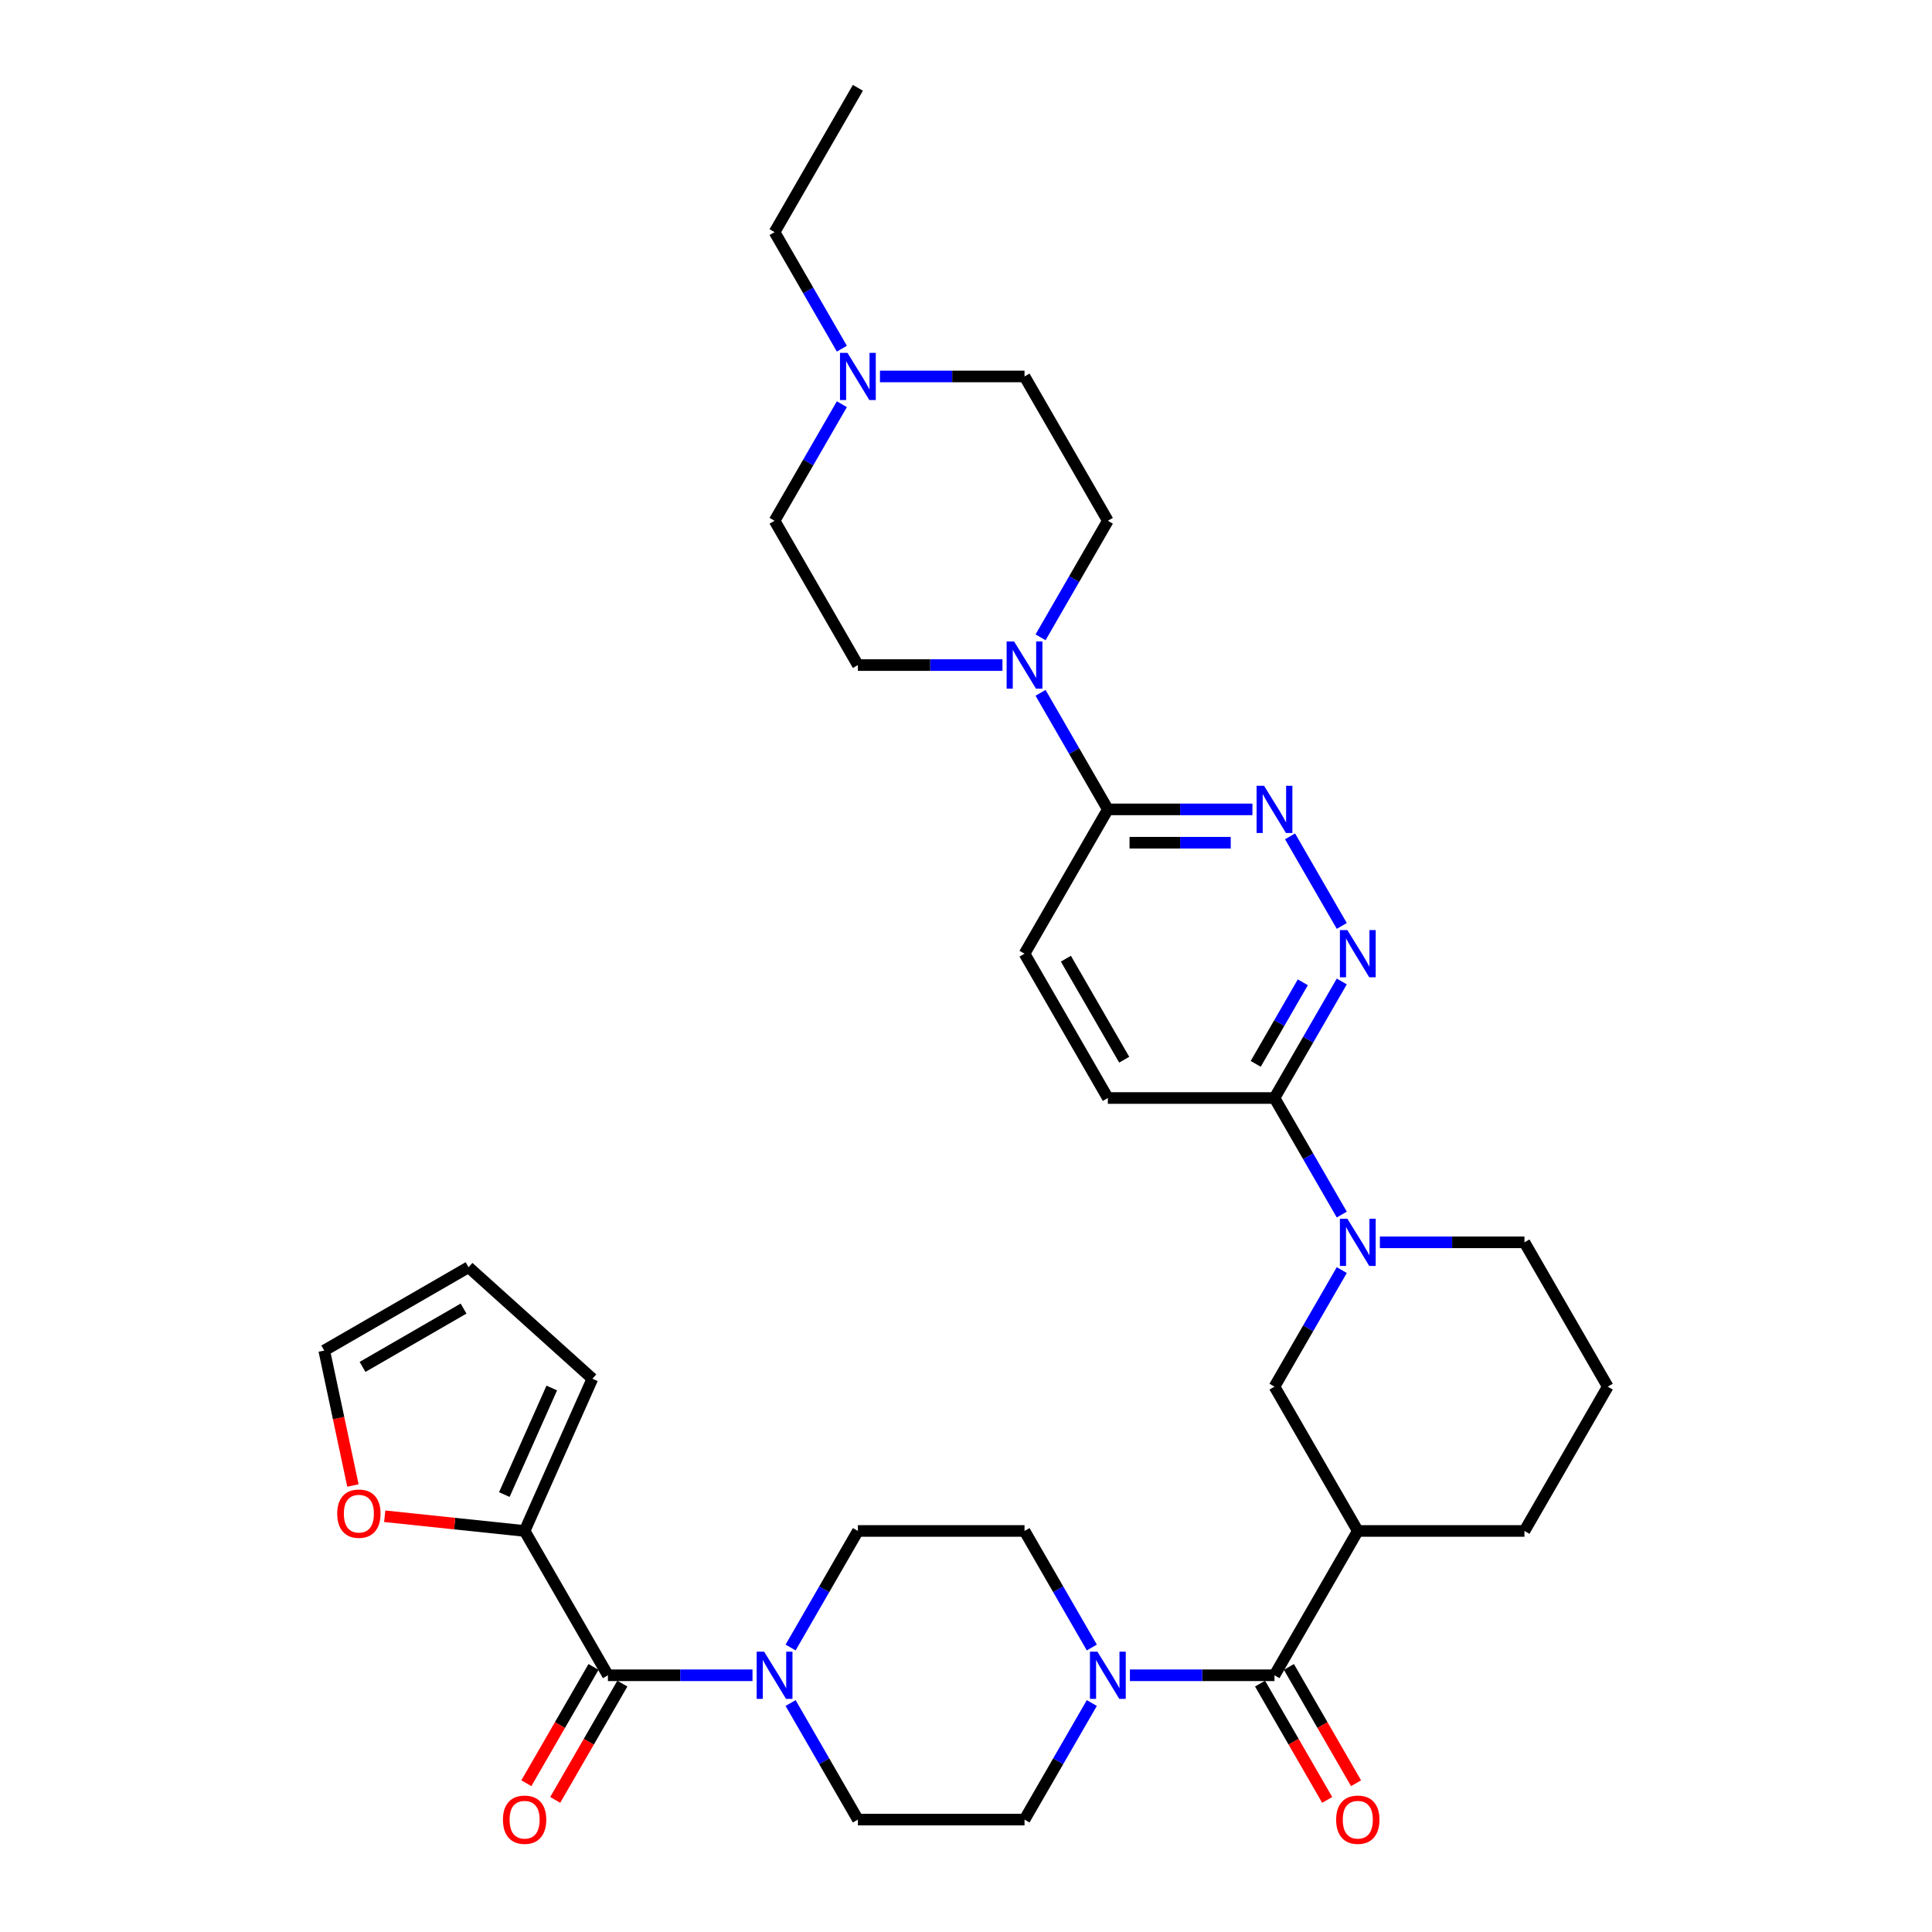 <?xml version='1.0' encoding='iso-8859-1'?>
<svg version='1.1' baseProfile='full'
              xmlns='http://www.w3.org/2000/svg'
                      xmlns:rdkit='http://www.rdkit.org/xml'
                      xmlns:xlink='http://www.w3.org/1999/xlink'
                  xml:space='preserve'
width='1000px' height='1000px' viewBox='0 0 1000 1000'>
<!-- END OF HEADER -->
<rect style='opacity:1.0;fill:#FFFFFF;stroke:none' width='1000' height='1000' x='0' y='0'> </rect>
<path class='bond-0' d='M 659.672,867.118 L 702.798,792.421' style='fill:none;fill-rule:evenodd;stroke:#000000;stroke-width:6px;stroke-linecap:butt;stroke-linejoin:miter;stroke-opacity:1' />
<path class='bond-3' d='M 659.672,867.118 L 622.255,867.118' style='fill:none;fill-rule:evenodd;stroke:#000000;stroke-width:6px;stroke-linecap:butt;stroke-linejoin:miter;stroke-opacity:1' />
<path class='bond-3' d='M 622.255,867.118 L 584.839,867.118' style='fill:none;fill-rule:evenodd;stroke:#0000FF;stroke-width:6px;stroke-linecap:butt;stroke-linejoin:miter;stroke-opacity:1' />
<path class='bond-18' d='M 652.202,871.431 L 669.577,901.525' style='fill:none;fill-rule:evenodd;stroke:#000000;stroke-width:6px;stroke-linecap:butt;stroke-linejoin:miter;stroke-opacity:1' />
<path class='bond-18' d='M 669.577,901.525 L 686.952,931.62' style='fill:none;fill-rule:evenodd;stroke:#FF0000;stroke-width:6px;stroke-linecap:butt;stroke-linejoin:miter;stroke-opacity:1' />
<path class='bond-18' d='M 667.141,862.805 L 684.516,892.9' style='fill:none;fill-rule:evenodd;stroke:#000000;stroke-width:6px;stroke-linecap:butt;stroke-linejoin:miter;stroke-opacity:1' />
<path class='bond-18' d='M 684.516,892.9 L 701.892,922.994' style='fill:none;fill-rule:evenodd;stroke:#FF0000;stroke-width:6px;stroke-linecap:butt;stroke-linejoin:miter;stroke-opacity:1' />
<path class='bond-11' d='M 702.798,792.421 L 659.672,717.725' style='fill:none;fill-rule:evenodd;stroke:#000000;stroke-width:6px;stroke-linecap:butt;stroke-linejoin:miter;stroke-opacity:1' />
<path class='bond-30' d='M 702.798,792.421 L 789.05,792.421' style='fill:none;fill-rule:evenodd;stroke:#000000;stroke-width:6px;stroke-linecap:butt;stroke-linejoin:miter;stroke-opacity:1' />
<path class='bond-1' d='M 314.663,867.118 L 352.079,867.118' style='fill:none;fill-rule:evenodd;stroke:#000000;stroke-width:6px;stroke-linecap:butt;stroke-linejoin:miter;stroke-opacity:1' />
<path class='bond-1' d='M 352.079,867.118 L 389.495,867.118' style='fill:none;fill-rule:evenodd;stroke:#0000FF;stroke-width:6px;stroke-linecap:butt;stroke-linejoin:miter;stroke-opacity:1' />
<path class='bond-10' d='M 314.663,867.118 L 271.536,792.421' style='fill:none;fill-rule:evenodd;stroke:#000000;stroke-width:6px;stroke-linecap:butt;stroke-linejoin:miter;stroke-opacity:1' />
<path class='bond-19' d='M 307.193,862.805 L 289.818,892.9' style='fill:none;fill-rule:evenodd;stroke:#000000;stroke-width:6px;stroke-linecap:butt;stroke-linejoin:miter;stroke-opacity:1' />
<path class='bond-19' d='M 289.818,892.9 L 272.443,922.994' style='fill:none;fill-rule:evenodd;stroke:#FF0000;stroke-width:6px;stroke-linecap:butt;stroke-linejoin:miter;stroke-opacity:1' />
<path class='bond-19' d='M 322.132,871.431 L 304.757,901.525' style='fill:none;fill-rule:evenodd;stroke:#000000;stroke-width:6px;stroke-linecap:butt;stroke-linejoin:miter;stroke-opacity:1' />
<path class='bond-19' d='M 304.757,901.525 L 287.382,931.62' style='fill:none;fill-rule:evenodd;stroke:#FF0000;stroke-width:6px;stroke-linecap:butt;stroke-linejoin:miter;stroke-opacity:1' />
<path class='bond-2' d='M 694.502,657.398 L 677.087,687.561' style='fill:none;fill-rule:evenodd;stroke:#0000FF;stroke-width:6px;stroke-linecap:butt;stroke-linejoin:miter;stroke-opacity:1' />
<path class='bond-2' d='M 677.087,687.561 L 659.672,717.725' style='fill:none;fill-rule:evenodd;stroke:#000000;stroke-width:6px;stroke-linecap:butt;stroke-linejoin:miter;stroke-opacity:1' />
<path class='bond-8' d='M 694.502,628.658 L 677.087,598.495' style='fill:none;fill-rule:evenodd;stroke:#0000FF;stroke-width:6px;stroke-linecap:butt;stroke-linejoin:miter;stroke-opacity:1' />
<path class='bond-8' d='M 677.087,598.495 L 659.672,568.331' style='fill:none;fill-rule:evenodd;stroke:#000000;stroke-width:6px;stroke-linecap:butt;stroke-linejoin:miter;stroke-opacity:1' />
<path class='bond-35' d='M 714.218,643.028 L 751.634,643.028' style='fill:none;fill-rule:evenodd;stroke:#0000FF;stroke-width:6px;stroke-linecap:butt;stroke-linejoin:miter;stroke-opacity:1' />
<path class='bond-35' d='M 751.634,643.028 L 789.05,643.028' style='fill:none;fill-rule:evenodd;stroke:#000000;stroke-width:6px;stroke-linecap:butt;stroke-linejoin:miter;stroke-opacity:1' />
<path class='bond-16' d='M 565.123,852.748 L 547.708,822.585' style='fill:none;fill-rule:evenodd;stroke:#0000FF;stroke-width:6px;stroke-linecap:butt;stroke-linejoin:miter;stroke-opacity:1' />
<path class='bond-16' d='M 547.708,822.585 L 530.293,792.421' style='fill:none;fill-rule:evenodd;stroke:#000000;stroke-width:6px;stroke-linecap:butt;stroke-linejoin:miter;stroke-opacity:1' />
<path class='bond-17' d='M 565.123,881.488 L 547.708,911.651' style='fill:none;fill-rule:evenodd;stroke:#0000FF;stroke-width:6px;stroke-linecap:butt;stroke-linejoin:miter;stroke-opacity:1' />
<path class='bond-17' d='M 547.708,911.651 L 530.293,941.815' style='fill:none;fill-rule:evenodd;stroke:#000000;stroke-width:6px;stroke-linecap:butt;stroke-linejoin:miter;stroke-opacity:1' />
<path class='bond-4' d='M 409.211,881.488 L 426.626,911.651' style='fill:none;fill-rule:evenodd;stroke:#0000FF;stroke-width:6px;stroke-linecap:butt;stroke-linejoin:miter;stroke-opacity:1' />
<path class='bond-4' d='M 426.626,911.651 L 444.041,941.815' style='fill:none;fill-rule:evenodd;stroke:#000000;stroke-width:6px;stroke-linecap:butt;stroke-linejoin:miter;stroke-opacity:1' />
<path class='bond-34' d='M 409.211,852.748 L 426.626,822.585' style='fill:none;fill-rule:evenodd;stroke:#0000FF;stroke-width:6px;stroke-linecap:butt;stroke-linejoin:miter;stroke-opacity:1' />
<path class='bond-34' d='M 426.626,822.585 L 444.041,792.421' style='fill:none;fill-rule:evenodd;stroke:#000000;stroke-width:6px;stroke-linecap:butt;stroke-linejoin:miter;stroke-opacity:1' />
<path class='bond-5' d='M 694.502,508.004 L 677.087,538.168' style='fill:none;fill-rule:evenodd;stroke:#0000FF;stroke-width:6px;stroke-linecap:butt;stroke-linejoin:miter;stroke-opacity:1' />
<path class='bond-5' d='M 677.087,538.168 L 659.672,568.331' style='fill:none;fill-rule:evenodd;stroke:#000000;stroke-width:6px;stroke-linecap:butt;stroke-linejoin:miter;stroke-opacity:1' />
<path class='bond-5' d='M 674.338,508.428 L 662.147,529.543' style='fill:none;fill-rule:evenodd;stroke:#0000FF;stroke-width:6px;stroke-linecap:butt;stroke-linejoin:miter;stroke-opacity:1' />
<path class='bond-5' d='M 662.147,529.543 L 649.957,550.657' style='fill:none;fill-rule:evenodd;stroke:#000000;stroke-width:6px;stroke-linecap:butt;stroke-linejoin:miter;stroke-opacity:1' />
<path class='bond-6' d='M 694.502,479.265 L 667.729,432.893' style='fill:none;fill-rule:evenodd;stroke:#0000FF;stroke-width:6px;stroke-linecap:butt;stroke-linejoin:miter;stroke-opacity:1' />
<path class='bond-36' d='M 648.252,418.938 L 610.836,418.938' style='fill:none;fill-rule:evenodd;stroke:#0000FF;stroke-width:6px;stroke-linecap:butt;stroke-linejoin:miter;stroke-opacity:1' />
<path class='bond-36' d='M 610.836,418.938 L 573.419,418.938' style='fill:none;fill-rule:evenodd;stroke:#000000;stroke-width:6px;stroke-linecap:butt;stroke-linejoin:miter;stroke-opacity:1' />
<path class='bond-36' d='M 637.027,436.188 L 610.836,436.188' style='fill:none;fill-rule:evenodd;stroke:#0000FF;stroke-width:6px;stroke-linecap:butt;stroke-linejoin:miter;stroke-opacity:1' />
<path class='bond-36' d='M 610.836,436.188 L 584.644,436.188' style='fill:none;fill-rule:evenodd;stroke:#000000;stroke-width:6px;stroke-linecap:butt;stroke-linejoin:miter;stroke-opacity:1' />
<path class='bond-7' d='M 538.59,358.611 L 556.004,388.774' style='fill:none;fill-rule:evenodd;stroke:#0000FF;stroke-width:6px;stroke-linecap:butt;stroke-linejoin:miter;stroke-opacity:1' />
<path class='bond-7' d='M 556.004,388.774 L 573.419,418.938' style='fill:none;fill-rule:evenodd;stroke:#000000;stroke-width:6px;stroke-linecap:butt;stroke-linejoin:miter;stroke-opacity:1' />
<path class='bond-21' d='M 518.873,344.241 L 481.457,344.241' style='fill:none;fill-rule:evenodd;stroke:#0000FF;stroke-width:6px;stroke-linecap:butt;stroke-linejoin:miter;stroke-opacity:1' />
<path class='bond-21' d='M 481.457,344.241 L 444.041,344.241' style='fill:none;fill-rule:evenodd;stroke:#000000;stroke-width:6px;stroke-linecap:butt;stroke-linejoin:miter;stroke-opacity:1' />
<path class='bond-22' d='M 538.59,329.872 L 556.004,299.708' style='fill:none;fill-rule:evenodd;stroke:#0000FF;stroke-width:6px;stroke-linecap:butt;stroke-linejoin:miter;stroke-opacity:1' />
<path class='bond-22' d='M 556.004,299.708 L 573.419,269.545' style='fill:none;fill-rule:evenodd;stroke:#000000;stroke-width:6px;stroke-linecap:butt;stroke-linejoin:miter;stroke-opacity:1' />
<path class='bond-23' d='M 659.672,568.331 L 573.419,568.331' style='fill:none;fill-rule:evenodd;stroke:#000000;stroke-width:6px;stroke-linecap:butt;stroke-linejoin:miter;stroke-opacity:1' />
<path class='bond-9' d='M 573.419,418.938 L 530.293,493.635' style='fill:none;fill-rule:evenodd;stroke:#000000;stroke-width:6px;stroke-linecap:butt;stroke-linejoin:miter;stroke-opacity:1' />
<path class='bond-13' d='M 271.536,792.421 L 235.331,788.616' style='fill:none;fill-rule:evenodd;stroke:#000000;stroke-width:6px;stroke-linecap:butt;stroke-linejoin:miter;stroke-opacity:1' />
<path class='bond-13' d='M 235.331,788.616 L 199.126,784.811' style='fill:none;fill-rule:evenodd;stroke:#FF0000;stroke-width:6px;stroke-linecap:butt;stroke-linejoin:miter;stroke-opacity:1' />
<path class='bond-20' d='M 271.536,792.421 L 306.618,713.626' style='fill:none;fill-rule:evenodd;stroke:#000000;stroke-width:6px;stroke-linecap:butt;stroke-linejoin:miter;stroke-opacity:1' />
<path class='bond-20' d='M 261.04,773.586 L 285.597,718.429' style='fill:none;fill-rule:evenodd;stroke:#000000;stroke-width:6px;stroke-linecap:butt;stroke-linejoin:miter;stroke-opacity:1' />
<path class='bond-12' d='M 455.461,194.848 L 492.877,194.848' style='fill:none;fill-rule:evenodd;stroke:#0000FF;stroke-width:6px;stroke-linecap:butt;stroke-linejoin:miter;stroke-opacity:1' />
<path class='bond-12' d='M 492.877,194.848 L 530.293,194.848' style='fill:none;fill-rule:evenodd;stroke:#000000;stroke-width:6px;stroke-linecap:butt;stroke-linejoin:miter;stroke-opacity:1' />
<path class='bond-31' d='M 435.745,180.478 L 418.33,150.315' style='fill:none;fill-rule:evenodd;stroke:#0000FF;stroke-width:6px;stroke-linecap:butt;stroke-linejoin:miter;stroke-opacity:1' />
<path class='bond-31' d='M 418.33,150.315 L 400.915,120.151' style='fill:none;fill-rule:evenodd;stroke:#000000;stroke-width:6px;stroke-linecap:butt;stroke-linejoin:miter;stroke-opacity:1' />
<path class='bond-38' d='M 435.745,209.218 L 418.33,239.381' style='fill:none;fill-rule:evenodd;stroke:#0000FF;stroke-width:6px;stroke-linecap:butt;stroke-linejoin:miter;stroke-opacity:1' />
<path class='bond-38' d='M 418.33,239.381 L 400.915,269.545' style='fill:none;fill-rule:evenodd;stroke:#000000;stroke-width:6px;stroke-linecap:butt;stroke-linejoin:miter;stroke-opacity:1' />
<path class='bond-25' d='M 182.673,768.898 L 175.248,733.968' style='fill:none;fill-rule:evenodd;stroke:#FF0000;stroke-width:6px;stroke-linecap:butt;stroke-linejoin:miter;stroke-opacity:1' />
<path class='bond-25' d='M 175.248,733.968 L 167.824,699.038' style='fill:none;fill-rule:evenodd;stroke:#000000;stroke-width:6px;stroke-linecap:butt;stroke-linejoin:miter;stroke-opacity:1' />
<path class='bond-14' d='M 444.041,941.815 L 530.293,941.815' style='fill:none;fill-rule:evenodd;stroke:#000000;stroke-width:6px;stroke-linecap:butt;stroke-linejoin:miter;stroke-opacity:1' />
<path class='bond-15' d='M 444.041,792.421 L 530.293,792.421' style='fill:none;fill-rule:evenodd;stroke:#000000;stroke-width:6px;stroke-linecap:butt;stroke-linejoin:miter;stroke-opacity:1' />
<path class='bond-26' d='M 306.618,713.626 L 242.52,655.912' style='fill:none;fill-rule:evenodd;stroke:#000000;stroke-width:6px;stroke-linecap:butt;stroke-linejoin:miter;stroke-opacity:1' />
<path class='bond-28' d='M 444.041,344.241 L 400.915,269.545' style='fill:none;fill-rule:evenodd;stroke:#000000;stroke-width:6px;stroke-linecap:butt;stroke-linejoin:miter;stroke-opacity:1' />
<path class='bond-27' d='M 573.419,269.545 L 530.293,194.848' style='fill:none;fill-rule:evenodd;stroke:#000000;stroke-width:6px;stroke-linecap:butt;stroke-linejoin:miter;stroke-opacity:1' />
<path class='bond-24' d='M 573.419,568.331 L 530.293,493.635' style='fill:none;fill-rule:evenodd;stroke:#000000;stroke-width:6px;stroke-linecap:butt;stroke-linejoin:miter;stroke-opacity:1' />
<path class='bond-24' d='M 581.89,548.502 L 551.702,496.214' style='fill:none;fill-rule:evenodd;stroke:#000000;stroke-width:6px;stroke-linecap:butt;stroke-linejoin:miter;stroke-opacity:1' />
<path class='bond-37' d='M 167.824,699.038 L 242.52,655.912' style='fill:none;fill-rule:evenodd;stroke:#000000;stroke-width:6px;stroke-linecap:butt;stroke-linejoin:miter;stroke-opacity:1' />
<path class='bond-37' d='M 187.653,707.508 L 239.941,677.32' style='fill:none;fill-rule:evenodd;stroke:#000000;stroke-width:6px;stroke-linecap:butt;stroke-linejoin:miter;stroke-opacity:1' />
<path class='bond-29' d='M 789.05,643.028 L 832.176,717.725' style='fill:none;fill-rule:evenodd;stroke:#000000;stroke-width:6px;stroke-linecap:butt;stroke-linejoin:miter;stroke-opacity:1' />
<path class='bond-32' d='M 789.05,792.421 L 832.176,717.725' style='fill:none;fill-rule:evenodd;stroke:#000000;stroke-width:6px;stroke-linecap:butt;stroke-linejoin:miter;stroke-opacity:1' />
<path class='bond-33' d='M 400.915,120.151 L 444.041,45.455' style='fill:none;fill-rule:evenodd;stroke:#000000;stroke-width:6px;stroke-linecap:butt;stroke-linejoin:miter;stroke-opacity:1' />
<path  class='atom-3' d='M 697.398 630.815
L 705.403 643.752
Q 706.196 645.029, 707.473 647.341
Q 708.749 649.652, 708.818 649.79
L 708.818 630.815
L 712.061 630.815
L 712.061 655.241
L 708.715 655.241
L 700.124 641.096
Q 699.123 639.44, 698.054 637.542
Q 697.019 635.645, 696.708 635.058
L 696.708 655.241
L 693.534 655.241
L 693.534 630.815
L 697.398 630.815
' fill='#0000FF'/>
<path  class='atom-4' d='M 568.02 854.905
L 576.024 867.842
Q 576.818 869.119, 578.094 871.431
Q 579.371 873.742, 579.44 873.88
L 579.44 854.905
L 582.683 854.905
L 582.683 879.331
L 579.336 879.331
L 570.746 865.186
Q 569.745 863.53, 568.676 861.632
Q 567.64 859.735, 567.33 859.148
L 567.33 879.331
L 564.156 879.331
L 564.156 854.905
L 568.02 854.905
' fill='#0000FF'/>
<path  class='atom-5' d='M 395.515 854.905
L 403.52 867.842
Q 404.313 869.119, 405.59 871.431
Q 406.866 873.742, 406.935 873.88
L 406.935 854.905
L 410.178 854.905
L 410.178 879.331
L 406.832 879.331
L 398.241 865.186
Q 397.24 863.53, 396.171 861.632
Q 395.136 859.735, 394.825 859.148
L 394.825 879.331
L 391.651 879.331
L 391.651 854.905
L 395.515 854.905
' fill='#0000FF'/>
<path  class='atom-6' d='M 697.398 481.421
L 705.403 494.359
Q 706.196 495.636, 707.473 497.947
Q 708.749 500.259, 708.818 500.397
L 708.818 481.421
L 712.061 481.421
L 712.061 505.848
L 708.715 505.848
L 700.124 491.703
Q 699.123 490.046, 698.054 488.149
Q 697.019 486.251, 696.708 485.665
L 696.708 505.848
L 693.534 505.848
L 693.534 481.421
L 697.398 481.421
' fill='#0000FF'/>
<path  class='atom-7' d='M 654.272 406.725
L 662.277 419.662
Q 663.07 420.939, 664.347 423.251
Q 665.623 425.562, 665.692 425.7
L 665.692 406.725
L 668.935 406.725
L 668.935 431.151
L 665.589 431.151
L 656.998 417.006
Q 655.997 415.35, 654.928 413.452
Q 653.893 411.555, 653.582 410.968
L 653.582 431.151
L 650.408 431.151
L 650.408 406.725
L 654.272 406.725
' fill='#0000FF'/>
<path  class='atom-8' d='M 524.894 332.028
L 532.898 344.966
Q 533.692 346.242, 534.968 348.554
Q 536.245 350.865, 536.314 351.003
L 536.314 332.028
L 539.557 332.028
L 539.557 356.455
L 536.21 356.455
L 527.619 342.309
Q 526.619 340.653, 525.549 338.756
Q 524.514 336.858, 524.204 336.272
L 524.204 356.455
L 521.03 356.455
L 521.03 332.028
L 524.894 332.028
' fill='#0000FF'/>
<path  class='atom-13' d='M 438.642 182.635
L 446.646 195.572
Q 447.439 196.849, 448.716 199.161
Q 449.992 201.472, 450.061 201.61
L 450.061 182.635
L 453.304 182.635
L 453.304 207.061
L 449.958 207.061
L 441.367 192.916
Q 440.367 191.26, 439.297 189.362
Q 438.262 187.465, 437.952 186.878
L 437.952 207.061
L 434.777 207.061
L 434.777 182.635
L 438.642 182.635
' fill='#0000FF'/>
<path  class='atom-14' d='M 174.544 783.474
Q 174.544 777.609, 177.442 774.332
Q 180.34 771.054, 185.757 771.054
Q 191.173 771.054, 194.071 774.332
Q 196.969 777.609, 196.969 783.474
Q 196.969 789.409, 194.037 792.79
Q 191.104 796.136, 185.757 796.136
Q 180.374 796.136, 177.442 792.79
Q 174.544 789.443, 174.544 783.474
M 185.757 793.376
Q 189.483 793.376, 191.484 790.892
Q 193.519 788.374, 193.519 783.474
Q 193.519 778.679, 191.484 776.264
Q 189.483 773.814, 185.757 773.814
Q 182.03 773.814, 179.995 776.229
Q 177.994 778.644, 177.994 783.474
Q 177.994 788.408, 179.995 790.892
Q 182.03 793.376, 185.757 793.376
' fill='#FF0000'/>
<path  class='atom-19' d='M 691.585 941.884
Q 691.585 936.018, 694.483 932.741
Q 697.381 929.463, 702.798 929.463
Q 708.214 929.463, 711.113 932.741
Q 714.011 936.018, 714.011 941.884
Q 714.011 947.818, 711.078 951.199
Q 708.145 954.545, 702.798 954.545
Q 697.416 954.545, 694.483 951.199
Q 691.585 947.852, 691.585 941.884
M 702.798 951.785
Q 706.524 951.785, 708.525 949.301
Q 710.561 946.783, 710.561 941.884
Q 710.561 937.088, 708.525 934.673
Q 706.524 932.223, 702.798 932.223
Q 699.072 932.223, 697.036 934.638
Q 695.035 937.053, 695.035 941.884
Q 695.035 946.817, 697.036 949.301
Q 699.072 951.785, 702.798 951.785
' fill='#FF0000'/>
<path  class='atom-20' d='M 260.324 941.884
Q 260.324 936.018, 263.222 932.741
Q 266.12 929.463, 271.536 929.463
Q 276.953 929.463, 279.851 932.741
Q 282.749 936.018, 282.749 941.884
Q 282.749 947.818, 279.817 951.199
Q 276.884 954.545, 271.536 954.545
Q 266.154 954.545, 263.222 951.199
Q 260.324 947.852, 260.324 941.884
M 271.536 951.785
Q 275.262 951.785, 277.264 949.301
Q 279.299 946.783, 279.299 941.884
Q 279.299 937.088, 277.264 934.673
Q 275.262 932.223, 271.536 932.223
Q 267.81 932.223, 265.775 934.638
Q 263.774 937.053, 263.774 941.884
Q 263.774 946.817, 265.775 949.301
Q 267.81 951.785, 271.536 951.785
' fill='#FF0000'/>
</svg>

